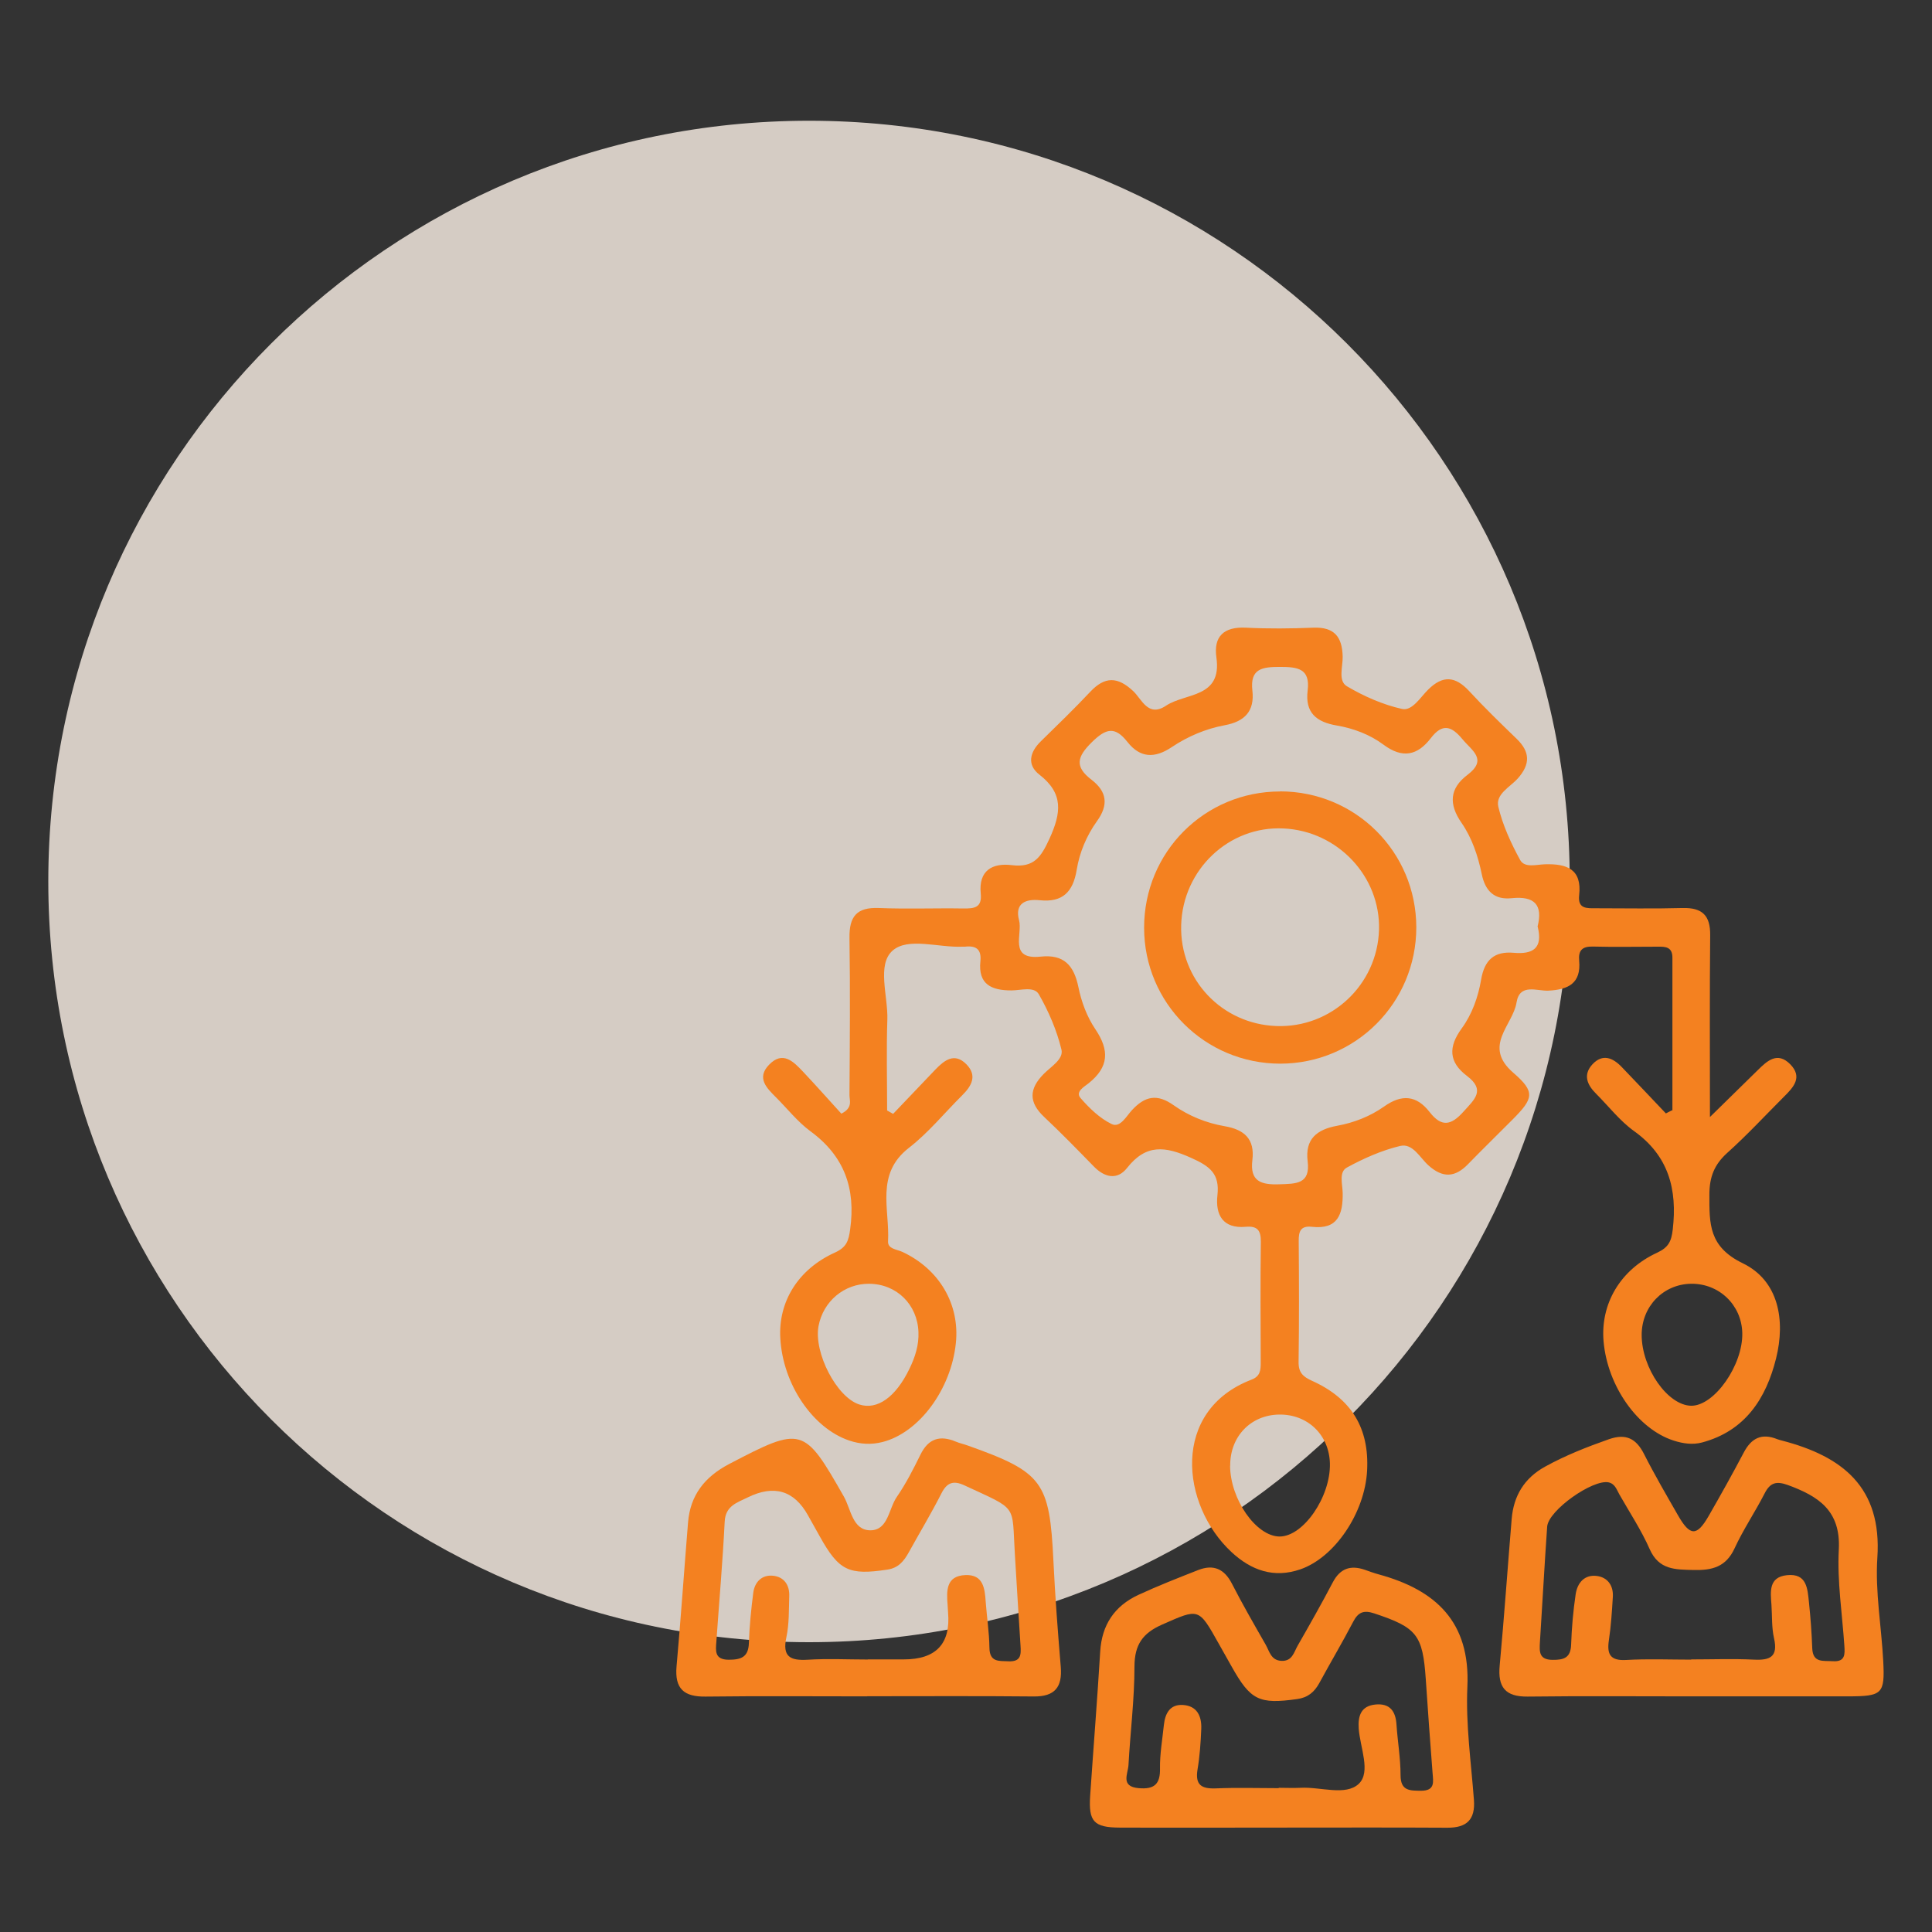 <svg xmlns="http://www.w3.org/2000/svg" width="80" height="80" viewBox="0 0 80 80" fill="none"><rect x="0" y="0" width="80" height="80" fill="#333333" stroke="none"/><path d="M33.5 68C50.897 68 65 53.897 65 36.5C65 19.103 50.897 5 33.5 5C16.103 5 2 19.103 2 36.5C2 53.897 16.103 68 33.5 68Z" fill="#FEF2E8" fill-opacity="0.8"></path><g clip-path="url(#clip0_3486_881)"><path d="M69.251 45.992C69.251 43.881 69.251 41.77 69.251 39.654C69.251 39.214 68.971 39.195 68.647 39.2C67.749 39.2 66.85 39.219 65.951 39.195C65.511 39.186 65.352 39.359 65.39 39.78C65.474 40.717 64.945 40.979 64.112 41.021C63.648 41.044 62.928 40.703 62.797 41.508C62.647 42.458 61.378 43.31 62.661 44.419C63.588 45.219 63.499 45.486 62.628 46.362C62.02 46.975 61.397 47.579 60.793 48.201C60.255 48.758 59.745 48.791 59.15 48.257C58.794 47.939 58.5 47.326 57.975 47.452C57.212 47.635 56.464 47.967 55.771 48.346C55.434 48.529 55.588 49.025 55.597 49.381C55.616 50.275 55.401 50.921 54.32 50.799C53.847 50.748 53.772 51 53.777 51.393C53.791 53.06 53.795 54.721 53.772 56.388C53.763 56.833 53.95 57.006 54.334 57.179C55.967 57.914 56.702 59.145 56.609 60.895C56.515 62.651 55.265 64.49 53.847 64.982C52.742 65.365 51.806 65.019 51.001 64.275C48.89 62.318 48.473 58.41 51.825 57.127C52.19 56.987 52.204 56.73 52.204 56.416C52.199 54.75 52.185 53.088 52.209 51.422C52.213 50.949 52.068 50.757 51.586 50.799C50.636 50.883 50.322 50.307 50.411 49.493C50.51 48.604 50.107 48.295 49.321 47.944C48.249 47.462 47.458 47.359 46.667 48.365C46.264 48.875 45.74 48.763 45.291 48.299C44.616 47.607 43.942 46.914 43.24 46.254C42.59 45.645 42.604 45.088 43.222 44.466C43.517 44.166 44.05 43.857 43.952 43.459C43.76 42.664 43.423 41.882 43.016 41.171C42.819 40.829 42.267 41.011 41.883 41.011C41.054 41.011 40.497 40.763 40.596 39.804C40.647 39.303 40.413 39.148 39.959 39.2C39.926 39.2 39.894 39.2 39.861 39.2C38.868 39.247 37.6 38.797 36.959 39.364C36.299 39.949 36.776 41.245 36.743 42.224C36.701 43.474 36.734 44.728 36.734 45.983C36.818 46.029 36.898 46.076 36.982 46.123C37.567 45.51 38.152 44.892 38.737 44.283C39.107 43.9 39.524 43.572 40.015 44.068C40.479 44.541 40.231 44.971 39.837 45.36C39.107 46.085 38.443 46.905 37.633 47.532C36.238 48.618 36.846 50.074 36.772 51.398C36.753 51.716 37.127 51.73 37.366 51.838C38.897 52.554 39.748 54.01 39.58 55.615C39.383 57.535 38.054 59.327 36.542 59.711C36.079 59.828 35.625 59.805 35.166 59.65C33.654 59.14 32.418 57.324 32.311 55.419C32.222 53.907 33.041 52.559 34.572 51.866C35.054 51.646 35.138 51.384 35.203 50.907C35.438 49.217 34.965 47.873 33.56 46.844C33.032 46.455 32.61 45.917 32.138 45.444C31.749 45.056 31.314 44.639 31.843 44.091C32.418 43.492 32.863 43.965 33.261 44.386C33.809 44.967 34.333 45.561 34.838 46.114C35.33 45.87 35.171 45.566 35.175 45.337C35.189 43.174 35.208 41.007 35.175 38.844C35.161 37.95 35.47 37.562 36.392 37.599C37.558 37.646 38.723 37.599 39.889 37.618C40.343 37.623 40.671 37.59 40.61 36.995C40.516 36.045 41.092 35.722 41.906 35.825C42.81 35.933 43.105 35.498 43.456 34.73C43.942 33.663 44.05 32.862 43.039 32.076C42.52 31.673 42.632 31.154 43.095 30.7C43.783 30.026 44.481 29.352 45.141 28.65C45.745 28.004 46.278 28.008 46.929 28.622C47.28 28.954 47.542 29.717 48.282 29.221C49.091 28.682 50.608 28.912 50.369 27.227C50.243 26.356 50.673 25.944 51.591 25.991C52.522 26.038 53.454 26.028 54.385 25.991C55.251 25.958 55.579 26.37 55.597 27.189C55.607 27.606 55.396 28.191 55.771 28.416C56.477 28.832 57.259 29.178 58.055 29.356C58.476 29.45 58.813 28.874 59.136 28.556C59.745 27.952 60.26 27.999 60.831 28.612C61.462 29.296 62.132 29.946 62.801 30.592C63.363 31.135 63.372 31.645 62.848 32.235C62.53 32.591 61.917 32.881 62.043 33.41C62.225 34.173 62.567 34.917 62.946 35.61C63.134 35.952 63.625 35.797 63.976 35.788C64.879 35.76 65.511 35.989 65.39 37.066C65.324 37.641 65.703 37.609 66.087 37.609C67.285 37.609 68.484 37.632 69.682 37.599C70.487 37.581 70.824 37.908 70.815 38.723C70.791 41.142 70.805 43.562 70.805 46.254C71.578 45.5 72.177 44.911 72.776 44.321C73.174 43.928 73.595 43.53 74.129 44.068C74.658 44.606 74.26 45.028 73.862 45.421C73.085 46.198 72.336 47.008 71.522 47.738C70.983 48.225 70.782 48.739 70.782 49.47C70.782 50.673 70.749 51.623 72.168 52.311C73.651 53.032 73.937 54.665 73.544 56.247C73.132 57.904 72.266 59.252 70.478 59.73C70.089 59.833 69.691 59.777 69.298 59.65C67.819 59.173 66.565 57.404 66.401 55.55C66.265 54.001 67.079 52.582 68.619 51.871C69.092 51.651 69.209 51.398 69.265 50.911C69.457 49.245 69.097 47.859 67.655 46.83C67.07 46.408 66.611 45.809 66.092 45.29C65.717 44.92 65.54 44.503 65.942 44.068C66.363 43.619 66.785 43.801 67.15 44.18C67.763 44.817 68.371 45.463 68.98 46.104C69.064 46.062 69.153 46.015 69.237 45.973L69.251 45.992ZM63.667 38.367C63.897 37.464 63.536 37.094 62.595 37.192C61.889 37.267 61.5 36.906 61.355 36.19C61.2 35.441 60.952 34.697 60.517 34.07C59.983 33.298 60.021 32.647 60.765 32.085C61.612 31.444 60.948 31.084 60.559 30.611C60.11 30.068 59.731 29.932 59.248 30.564C58.696 31.285 58.074 31.421 57.287 30.835C56.73 30.419 56.052 30.162 55.364 30.044C54.507 29.899 54.034 29.515 54.147 28.593C54.259 27.685 53.739 27.615 53.004 27.615C52.27 27.615 51.755 27.681 51.858 28.593C51.956 29.445 51.544 29.876 50.715 30.03C49.929 30.175 49.18 30.494 48.516 30.939C47.809 31.411 47.21 31.388 46.685 30.723C46.17 30.068 45.801 30.152 45.211 30.733C44.593 31.341 44.49 31.748 45.202 32.291C45.833 32.778 45.913 33.326 45.422 34.004C44.996 34.599 44.701 35.292 44.584 36.017C44.434 36.925 44.008 37.379 43.048 37.276C42.473 37.215 42.009 37.403 42.197 38.105C42.351 38.676 41.752 39.752 43.09 39.612C44.05 39.509 44.467 39.968 44.654 40.871C44.776 41.48 45.01 42.107 45.356 42.617C45.95 43.497 45.913 44.185 45.08 44.854C44.907 44.995 44.514 45.201 44.743 45.468C45.108 45.889 45.539 46.305 46.03 46.544C46.381 46.717 46.639 46.221 46.868 45.973C47.406 45.388 47.912 45.276 48.6 45.767C49.222 46.207 49.948 46.502 50.706 46.633C51.525 46.773 51.965 47.162 51.858 48.037C51.75 48.913 52.209 49.067 52.981 49.039C53.678 49.016 54.264 49.03 54.147 48.084C54.034 47.157 54.53 46.769 55.377 46.614C56.066 46.488 56.735 46.226 57.306 45.823C58.041 45.299 58.654 45.346 59.202 46.053C59.688 46.675 60.082 46.61 60.597 46.034C61.051 45.528 61.528 45.145 60.742 44.55C59.988 43.979 59.965 43.352 60.526 42.584C60.957 41.994 61.21 41.278 61.331 40.557C61.472 39.743 61.879 39.383 62.679 39.453C63.475 39.523 63.897 39.266 63.672 38.371L63.667 38.367ZM35.99 53.158C34.96 53.149 34.085 53.884 33.893 54.913C33.691 56.018 34.646 57.858 35.583 58.157C36.327 58.396 37.09 57.853 37.656 56.683C37.89 56.201 38.054 55.704 38.031 55.157C37.989 54.015 37.127 53.167 35.99 53.158ZM67.978 55.274C67.978 56.659 69.059 58.199 70.033 58.209C70.993 58.213 72.177 56.519 72.144 55.194C72.116 54.033 71.18 53.139 70.019 53.158C68.868 53.177 67.978 54.099 67.978 55.274ZM50.935 60.694C50.945 62.089 52.017 63.62 52.986 63.624C53.969 63.624 55.097 61.986 55.069 60.605C55.041 59.416 54.147 58.555 52.962 58.574C51.787 58.593 50.931 59.486 50.94 60.69L50.935 60.694Z" fill="#F48120"></path><path d="M53.051 75.677C50.823 75.677 48.595 75.686 46.362 75.677C45.291 75.672 45.071 75.424 45.141 74.362C45.276 72.373 45.436 70.383 45.557 68.389C45.623 67.28 46.152 66.498 47.139 66.04C47.949 65.665 48.787 65.337 49.62 65.01C50.248 64.766 50.697 64.963 51.011 65.576C51.45 66.433 51.933 67.27 52.41 68.104C52.565 68.375 52.625 68.75 53.061 68.773C53.515 68.792 53.58 68.408 53.735 68.141C54.231 67.275 54.722 66.409 55.186 65.525C55.49 64.944 55.921 64.799 56.51 65C56.698 65.066 56.885 65.136 57.077 65.188C59.45 65.834 60.887 67.153 60.761 69.85C60.69 71.404 60.915 72.967 61.032 74.53C61.093 75.345 60.737 75.686 59.932 75.682C57.639 75.668 55.34 75.677 53.047 75.677H53.051ZM52.953 74.029C53.253 74.029 53.552 74.044 53.852 74.029C54.675 73.983 55.719 74.376 56.262 73.866C56.777 73.379 56.319 72.363 56.262 71.582C56.225 71.057 56.351 70.636 56.96 70.58C57.554 70.524 57.793 70.861 57.826 71.418C57.873 72.115 57.994 72.808 57.994 73.505C57.994 74.161 58.378 74.147 58.841 74.151C59.436 74.151 59.347 73.781 59.319 73.407C59.221 72.115 59.122 70.819 59.038 69.527C58.912 67.692 58.668 67.392 56.904 66.807C56.468 66.662 56.239 66.756 56.033 67.153C55.588 68.005 55.092 68.839 54.633 69.686C54.427 70.065 54.156 70.294 53.711 70.355C52.134 70.575 51.783 70.407 50.996 69.002C50.819 68.684 50.636 68.366 50.458 68.047C49.625 66.559 49.644 66.601 48.122 67.27C47.313 67.626 46.98 68.104 46.976 69.002C46.976 70.365 46.803 71.722 46.728 73.084C46.709 73.449 46.381 73.978 47.154 74.044C47.8 74.1 48.048 73.875 48.033 73.22C48.024 72.625 48.132 72.026 48.193 71.432C48.244 70.954 48.441 70.566 48.984 70.599C49.564 70.636 49.761 71.057 49.742 71.582C49.719 72.148 49.681 72.714 49.587 73.271C49.48 73.922 49.761 74.076 50.35 74.053C51.212 74.016 52.082 74.044 52.944 74.044L52.953 74.029Z" fill="#F48120"></path><path d="M70.042 70.243C67.781 70.243 65.516 70.224 63.255 70.252C62.328 70.262 62.015 69.859 62.099 68.965C62.286 66.948 62.427 64.921 62.595 62.899C62.675 61.935 63.12 61.205 63.976 60.732C64.823 60.264 65.717 59.913 66.625 59.594C67.323 59.351 67.749 59.562 68.076 60.208C68.512 61.069 68.999 61.902 69.476 62.735C69.981 63.62 70.262 63.629 70.758 62.763C71.255 61.897 71.742 61.027 72.205 60.147C72.519 59.547 72.949 59.332 73.595 59.594C73.656 59.618 73.721 59.632 73.787 59.651C76.287 60.301 77.934 61.579 77.737 64.504C77.644 65.918 77.906 67.355 77.981 68.783C78.051 70.145 77.944 70.238 76.53 70.243C74.367 70.243 72.205 70.243 70.042 70.243ZM70.028 68.713C70.894 68.713 71.76 68.68 72.626 68.722C73.296 68.755 73.632 68.605 73.459 67.837C73.356 67.388 73.384 66.91 73.352 66.447C73.309 65.904 73.235 65.305 73.993 65.225C74.826 65.136 74.845 65.792 74.906 66.358C74.971 66.985 75.018 67.617 75.041 68.249C75.065 68.872 75.5 68.759 75.893 68.787C76.413 68.82 76.394 68.497 76.371 68.146C76.282 66.817 76.071 65.483 76.141 64.163C76.226 62.548 75.294 61.953 74.026 61.49C73.558 61.322 73.3 61.387 73.071 61.836C72.678 62.604 72.186 63.33 71.826 64.111C71.47 64.884 70.899 65.029 70.127 65.01C69.368 64.991 68.694 65.01 68.311 64.149C67.964 63.362 67.482 62.632 67.056 61.883C66.944 61.687 66.878 61.443 66.611 61.382C65.956 61.242 64.117 62.538 64.065 63.213C63.953 64.804 63.868 66.4 63.765 67.996C63.742 68.389 63.723 68.727 64.285 68.731C64.753 68.736 65.039 68.652 65.057 68.099C65.081 67.402 65.142 66.704 65.245 66.012C65.315 65.544 65.61 65.188 66.129 65.258C66.574 65.319 66.813 65.661 66.784 66.124C66.747 66.723 66.71 67.322 66.621 67.912C66.532 68.502 66.677 68.773 67.337 68.736C68.231 68.684 69.134 68.722 70.033 68.722L70.028 68.713Z" fill="#F48120"></path><path d="M35.91 70.243C33.682 70.243 31.45 70.224 29.222 70.252C28.323 70.266 27.934 69.929 28.014 69.007C28.192 67.017 28.328 65.028 28.491 63.034C28.585 61.906 29.184 61.153 30.181 60.628C33.214 59.041 33.289 59.065 34.946 61.976C35.236 62.491 35.302 63.362 36.037 63.367C36.781 63.367 36.795 62.472 37.137 61.981C37.511 61.438 37.816 60.839 38.111 60.24C38.438 59.566 38.92 59.416 39.585 59.697C39.739 59.762 39.903 59.795 40.058 59.851C43.184 60.961 43.461 61.349 43.62 64.64C43.69 66.1 43.802 67.561 43.924 69.021C43.994 69.863 43.676 70.257 42.801 70.247C40.502 70.224 38.209 70.238 35.91 70.238V70.243ZM35.929 68.712C36.43 68.712 36.926 68.712 37.427 68.712C38.76 68.712 39.37 68.063 39.257 66.765C39.248 66.666 39.243 66.564 39.239 66.465C39.192 65.875 39.164 65.253 39.978 65.22C40.713 65.192 40.779 65.768 40.816 66.329C40.863 66.961 40.961 67.589 40.97 68.221C40.975 68.838 41.364 68.773 41.771 68.791C42.281 68.81 42.281 68.511 42.258 68.15C42.173 66.886 42.103 65.627 42.024 64.364C41.892 62.248 42.183 62.552 39.931 61.504C39.477 61.293 39.21 61.386 38.981 61.841C38.56 62.669 38.078 63.469 37.628 64.284C37.427 64.644 37.198 64.93 36.739 64.995C35.148 65.234 34.74 65.047 33.945 63.619C33.781 63.329 33.617 63.039 33.458 62.749C32.884 61.716 32.052 61.468 30.963 62.004C30.528 62.22 30.041 62.346 30.008 63.006C29.924 64.668 29.779 66.325 29.662 67.986C29.634 68.361 29.587 68.721 30.167 68.726C30.677 68.726 30.991 68.628 31.01 68.033C31.033 67.336 31.103 66.638 31.192 65.946C31.253 65.496 31.557 65.201 32.011 65.248C32.465 65.295 32.7 65.632 32.681 66.095C32.662 66.662 32.681 67.237 32.564 67.785C32.386 68.6 32.714 68.768 33.444 68.726C34.272 68.674 35.105 68.717 35.939 68.717L35.929 68.712Z" fill="#F48120"></path><path d="M53.001 32.769C56.128 32.769 58.642 35.273 58.646 38.4C58.646 41.522 56.133 44.04 53.015 44.044C49.893 44.044 47.375 41.531 47.375 38.414C47.375 35.282 49.879 32.773 53.006 32.773L53.001 32.769ZM52.852 42.486C55.126 42.57 57.036 40.777 57.102 38.498C57.163 36.288 55.389 34.407 53.142 34.304C50.886 34.196 48.976 36.008 48.91 38.306C48.845 40.553 50.586 42.402 52.852 42.486Z" fill="#F48120"></path></g><defs><clipPath id="clip0_3486_881"><rect width="50" height="49.682" fill="white" transform="translate(28 26)"></rect></clipPath></defs></svg>